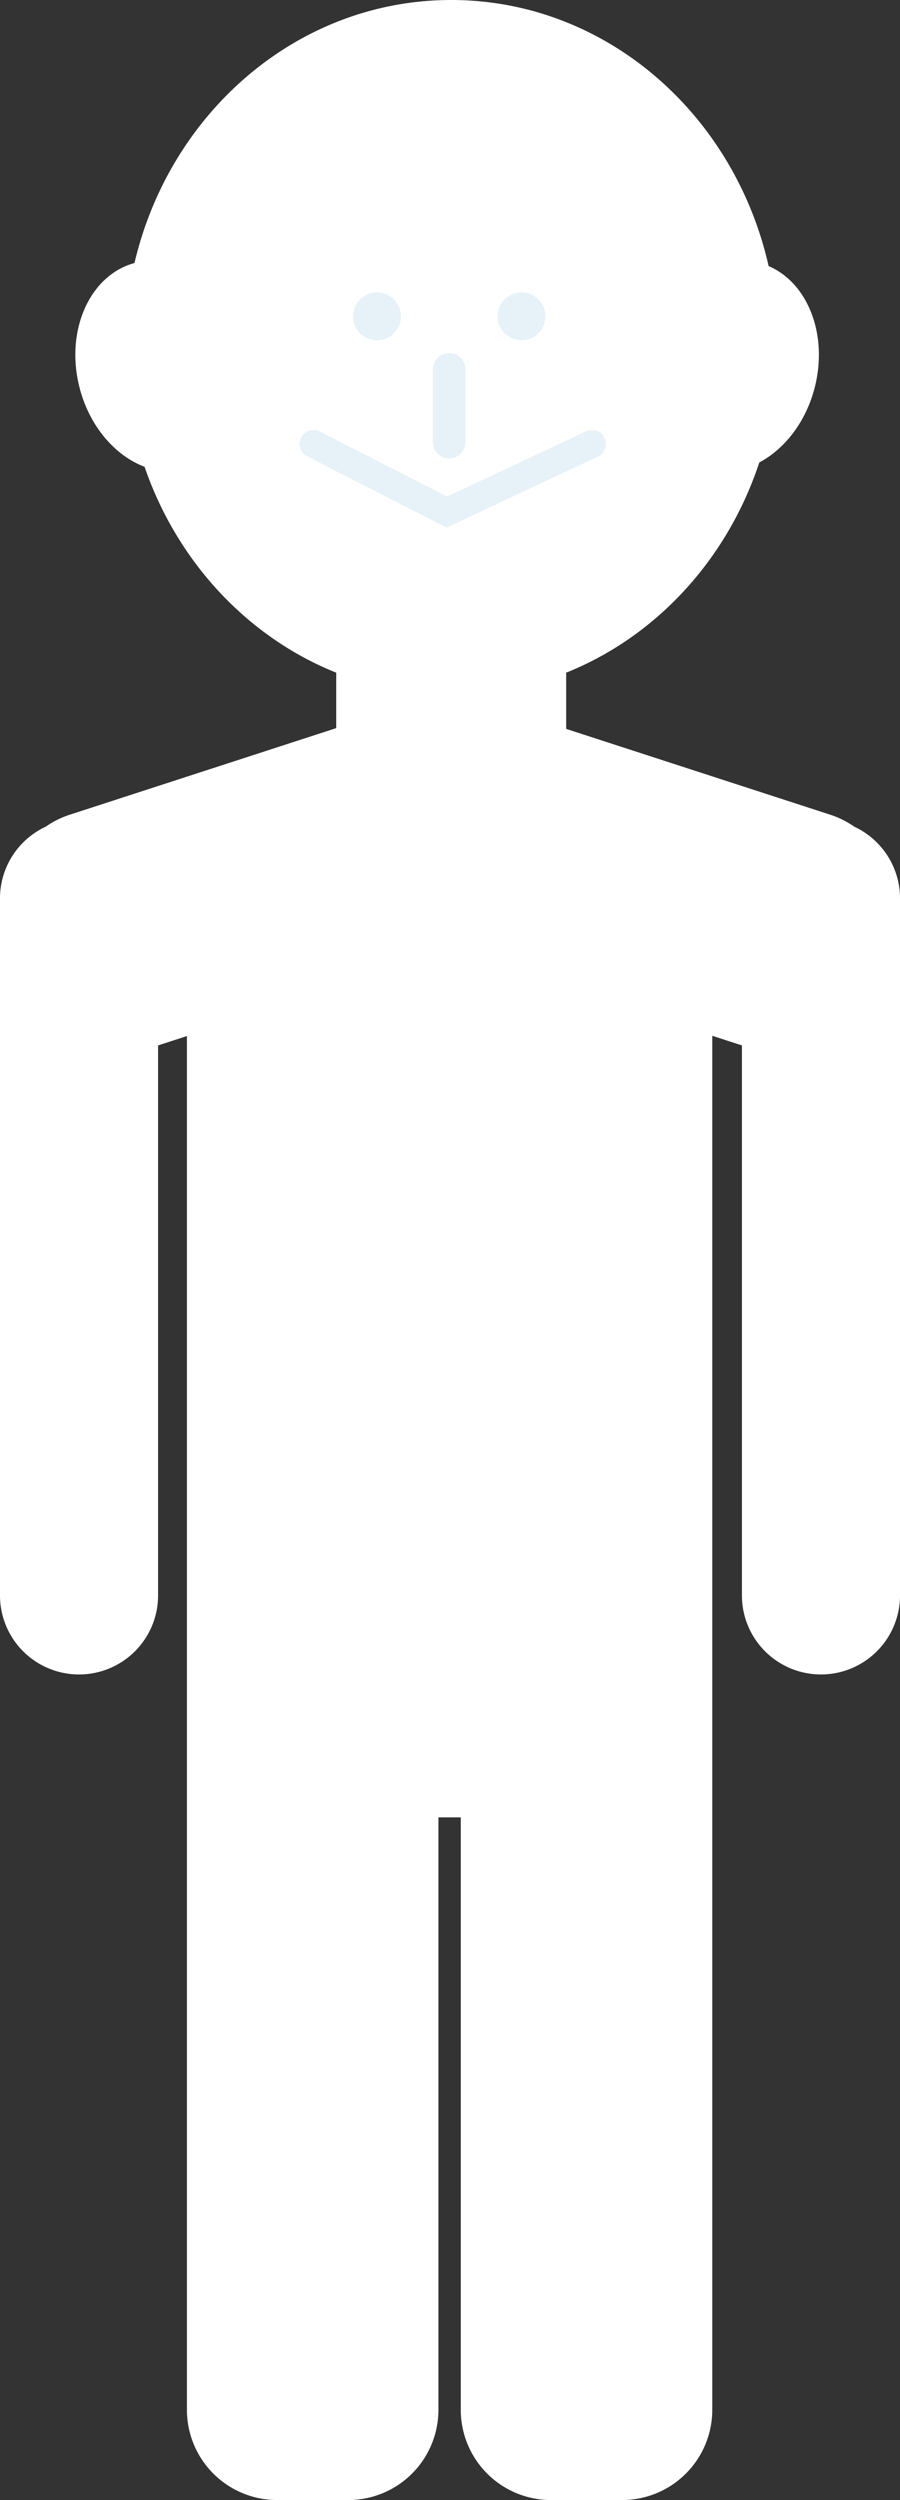 <svg xmlns="http://www.w3.org/2000/svg" viewBox="0 0 1127.28 3131.187"><rect x="0" y="0" width="1127.28" height="3131.187" fill="#333333" stroke="none"/><g transform="translate(-7181.86 -483.814)"><path d="M-2992.72,3131.187a113,113,0,0,1-113-113v-742h-28v742a113,113,0,0,1-113,113h-89a113,113,0,0,1-113-113V1297.6l-36.14,11.743v688.843a99,99,0,0,1-99,99,99,99,0,0,1-99-99v-873a99.017,99.017,0,0,1,57.269-89.8,112.988,112.988,0,0,1,30.061-14.985l333.81-108.461V842.506c-111.116-44.519-199.227-139.083-240.064-257.857-37.345-14.137-69.531-51.36-81.731-100.291-17.672-70.876,13.218-139.752,69.1-154.933C-3470.046,140.181-3309.269,0-3117.719,0c192.844,0,354.5,142.093,397.579,333.281,48.77,20.764,74.449,85.052,57.988,151.077-10.863,43.568-37.575,77.854-69.662,94.826-39.986,121.346-129.084,218.12-241.9,263.322v70.408l330.811,107.487a113,113,0,0,1,30.062,14.986,99.013,99.013,0,0,1,57.267,89.8v873a99,99,0,0,1-99,99,99,99,0,0,1-99-99V1309.344l-37.14-12.068v1720.91a113,113,0,0,1-113,113Z" transform="translate(10864.72 483.814)" fill="#fff"/><path d="M-3693.472,205.351a17.5,17.5,0,0,1-7.6-23.553,17.5,17.5,0,0,1,23.552-7.6l159.2,81.513,174.191-81.777a17.5,17.5,0,0,1,23.278,8.4,17.5,17.5,0,0,1-8.4,23.279l-189.734,89.074ZM-3536.1,187.5v-91A20.5,20.5,0,0,1-3515.6,76a20.5,20.5,0,0,1,20.5,20.5v91a20.5,20.5,0,0,1-20.5,20.5A20.5,20.5,0,0,1-3536.1,187.5Zm81-157.5a30,30,0,0,1,30-30,30,30,0,0,1,30,30,30,30,0,0,1-30,30A30,30,0,0,1-3455.1,30Zm-181,0a30,30,0,0,1,30-30,30,30,0,0,1,30,30,30,30,0,0,1-30,30A30,30,0,0,1-3636.1,30Z" transform="translate(11260.096 850)" fill="#e7f2f8"/></g></svg>